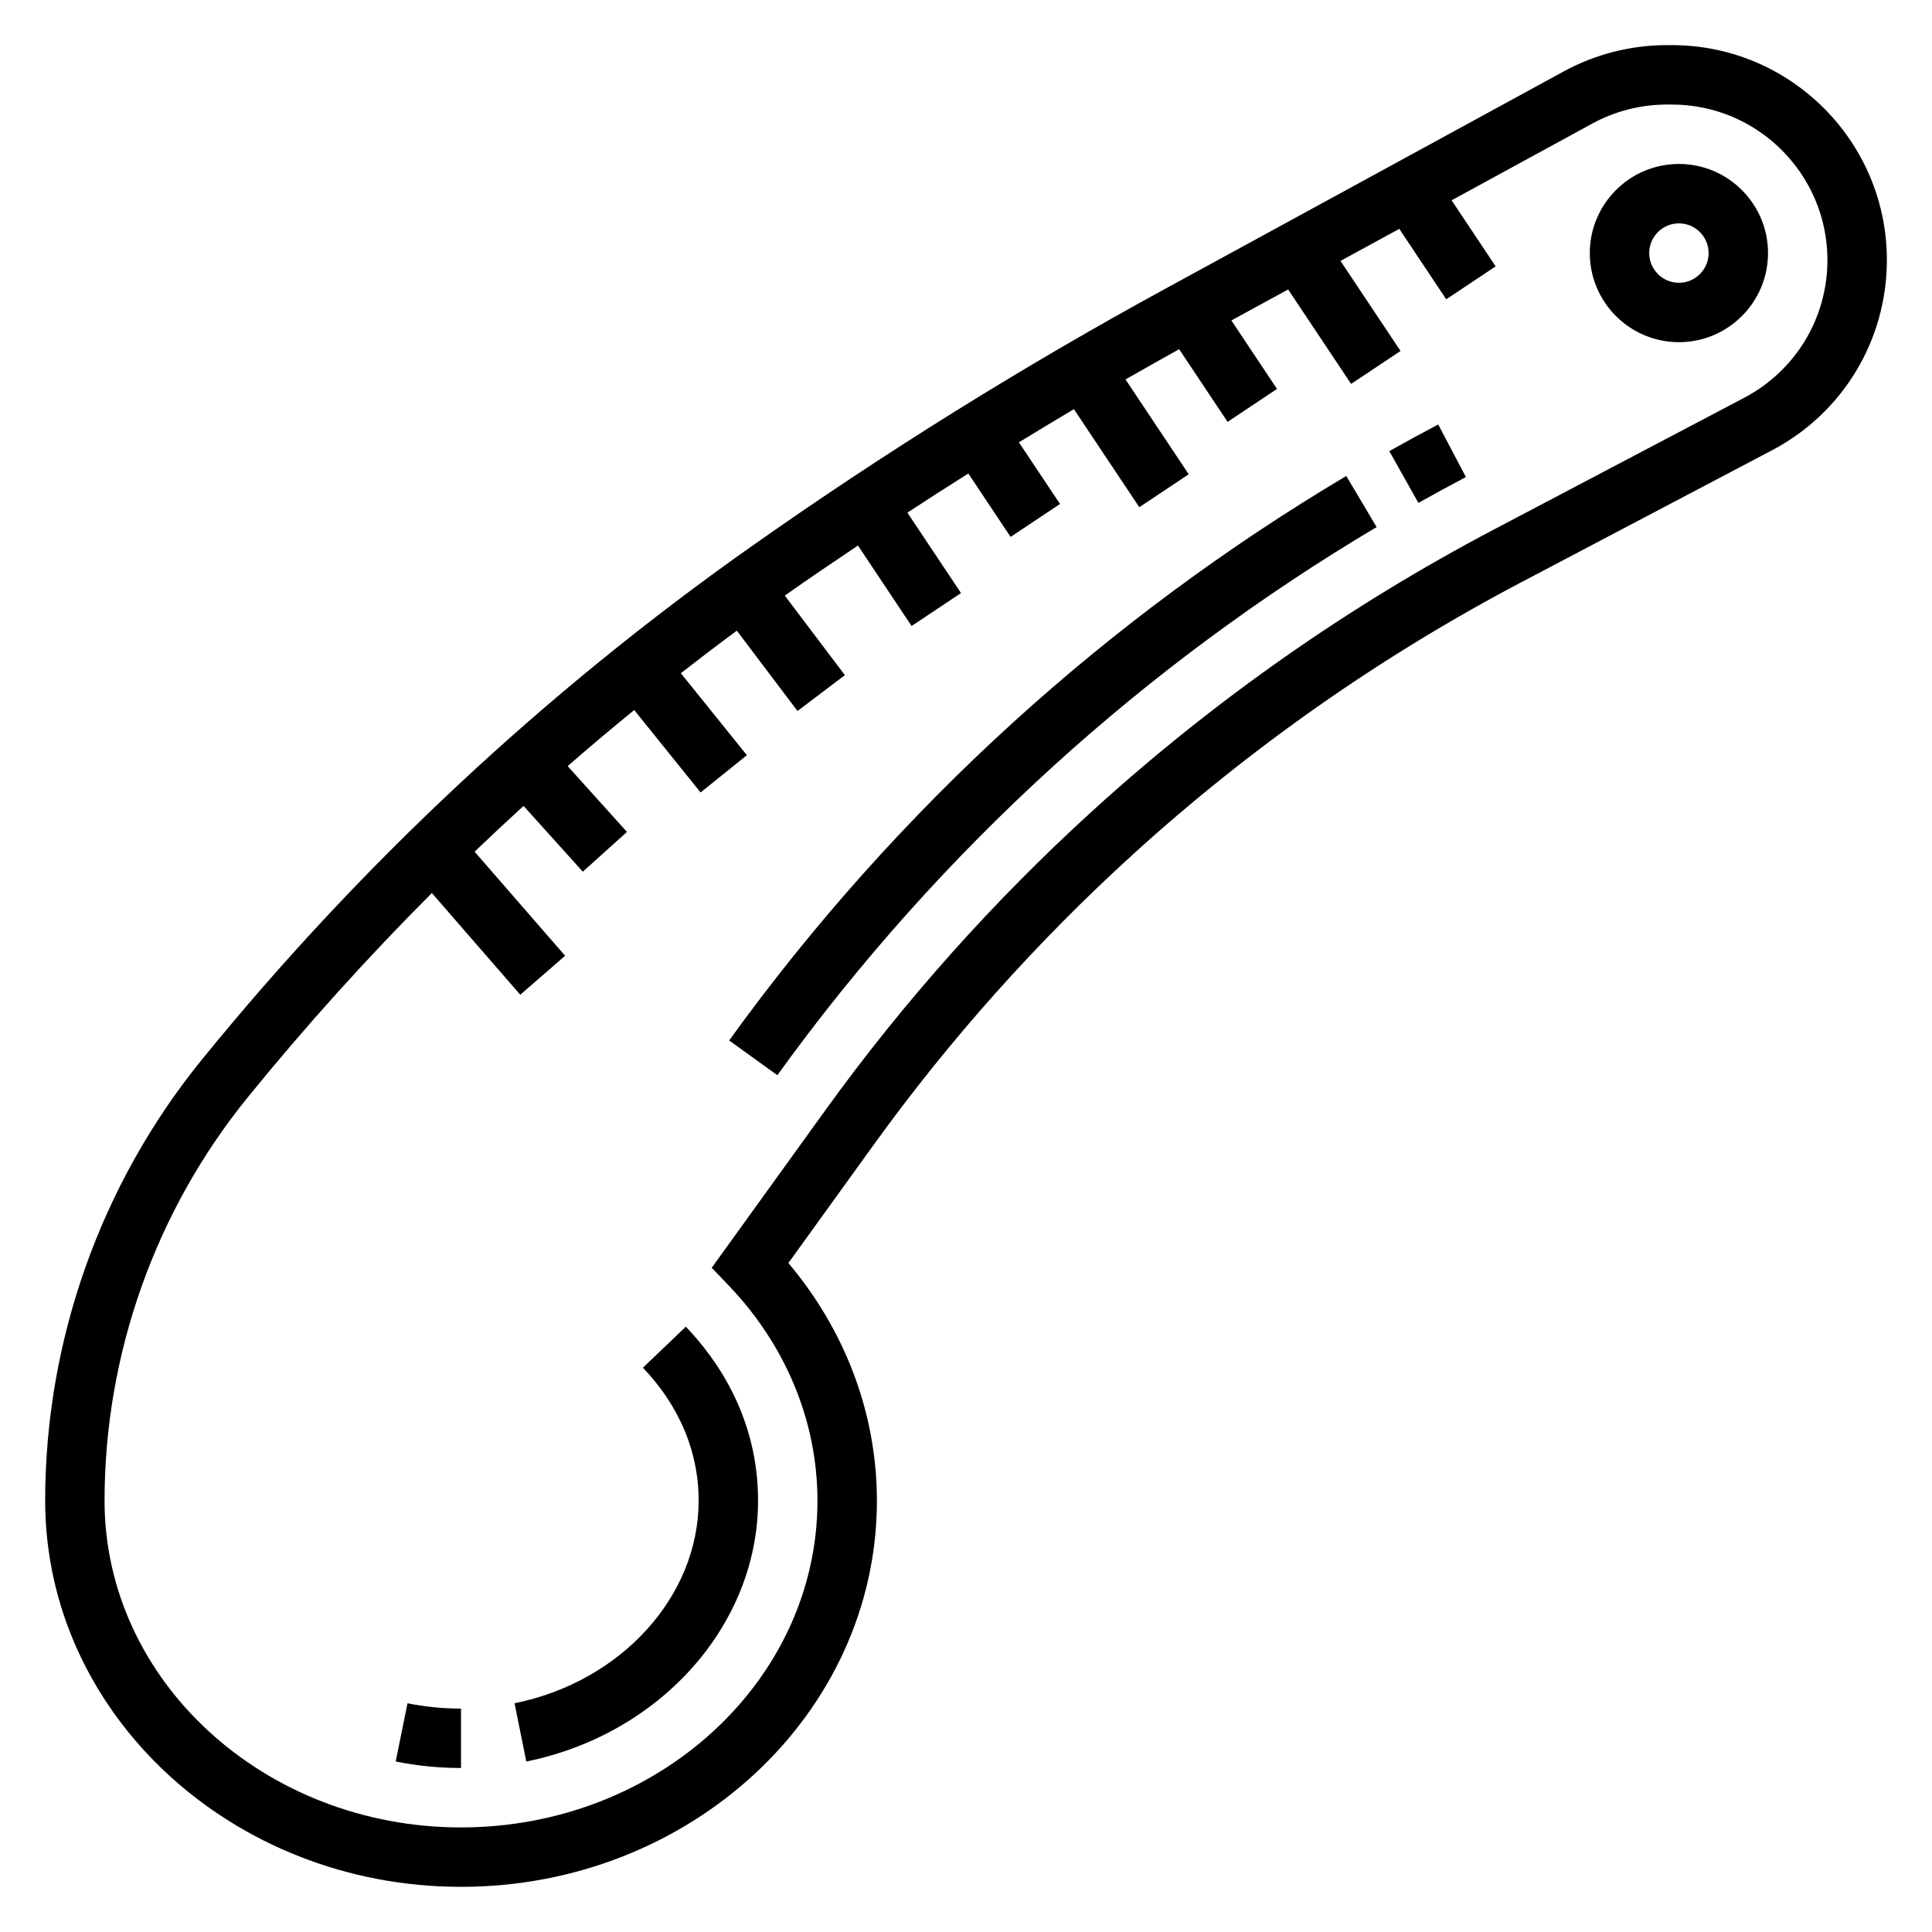 <?xml version="1.0" encoding="UTF-8"?>
<!-- Uploaded to: SVG Repo, www.svgrepo.com, Generator: SVG Repo Mixer Tools -->
<svg fill="#000000" width="800px" height="800px" version="1.1" viewBox="144 144 512 512" xmlns="http://www.w3.org/2000/svg">
 <g>
  <path d="m588.93 187.45c-13.02 0-23.617 10.598-23.617 23.617 0 13.02 10.598 23.617 23.617 23.617s23.617-10.598 23.617-23.617c0-13.02-10.594-23.617-23.617-23.617zm0 31.488c-4.336 0-7.871-3.535-7.871-7.871 0-4.336 3.535-7.871 7.871-7.871 4.336 0 7.871 3.535 7.871 7.871 0.004 4.336-3.531 7.871-7.871 7.871z"/>
  <path d="m587.08 155.96h-1.379c-9.5 0-18.934 2.41-27.27 6.949l-105.58 57.594c-37.816 20.625-74.855 43.691-110.08 68.559-54.43 38.422-103.33 84.113-145.32 135.81-26.75 32.918-41.48 74.406-41.48 116.82 0 56.426 49.438 102.34 110.21 102.34 60.773 0 110.21-45.91 110.21-102.34 0-22.859-8.289-44.988-23.457-62.977l22.617-31.348c20.145-27.93 43.281-53.836 68.77-77.012 31.078-28.254 65.684-52.5 102.85-72.059l66.441-34.969c18.773-9.879 30.434-29.195 30.434-50.414 0-31.398-25.551-56.953-56.953-56.953zm19.191 93.434-66.441 34.969c-38.344 20.176-74.043 45.191-106.11 74.344-26.293 23.906-50.168 50.641-70.949 79.453l-30.156 41.809 4.527 4.738c15.148 15.828 23.492 36.074 23.492 56.984 0 47.742-42.375 86.594-94.465 86.594-52.086 0-94.461-38.852-94.461-86.594 0-38.809 13.477-76.77 37.949-106.89 15.344-18.887 31.629-36.953 48.789-54.137l23.434 26.953 11.879-10.328-23.984-27.582c4.273-4.094 8.598-8.141 12.973-12.129l15.703 17.43 11.699-10.539-15.711-17.445c5.793-5.055 11.676-9.996 17.633-14.855l17.594 21.844 12.266-9.879-17.5-21.727c4.894-3.816 9.84-7.582 14.832-11.273l16.082 21.285 12.562-9.492-15.934-21.09c6.383-4.504 12.887-8.887 19.391-13.266l14.219 21.324 13.098-8.73-14.211-21.309c5.352-3.504 10.73-6.965 16.145-10.375l11.203 16.809 13.098-8.73-10.895-16.336c4.848-2.953 9.691-5.91 14.578-8.793l17.328 25.984 13.098-8.73-16.75-25.129c4.731-2.691 9.453-5.398 14.211-8.016l12.84 19.262 13.098-8.73-12.098-18.152 15.043-8.211 16.688 25.031 13.098-8.73-15.91-23.867 15.578-8.5 12.445 18.672 13.098-8.73-11.676-17.508 37.266-20.324c6.047-3.309 12.863-5.047 19.742-5.047h1.379c22.719 0 41.211 18.492 41.211 41.207 0 15.352-8.441 29.324-22.02 36.48z"/>
  <path d="m412.54 335.4c-27.922 25.395-53.262 53.766-75.305 84.332l12.77 9.211c21.402-29.684 46.012-57.238 73.133-81.902 26.277-23.891 55.105-45.211 85.68-63.363l-8.039-13.539c-31.488 18.703-61.176 40.66-88.238 65.262z"/>
  <path d="m512.18 263.55 7.707 13.723c4.164-2.34 8.359-4.621 12.594-6.848l-7.336-13.934c-4.348 2.297-8.676 4.644-12.965 7.059z"/>
  <path d="m248.86 610.81c5.629 1.148 11.453 1.73 17.312 1.73v-15.742c-4.801 0-9.574-0.48-14.176-1.41z"/>
  <path d="m314.38 506.46c6.738 7.043 14.766 18.875 14.766 35.234 0 25.387-20.523 47.973-48.789 53.688l3.117 15.438c35.59-7.211 61.418-36.277 61.418-69.125 0-21.578-10.406-36.984-19.137-46.113z"/>
 </g>
</svg>